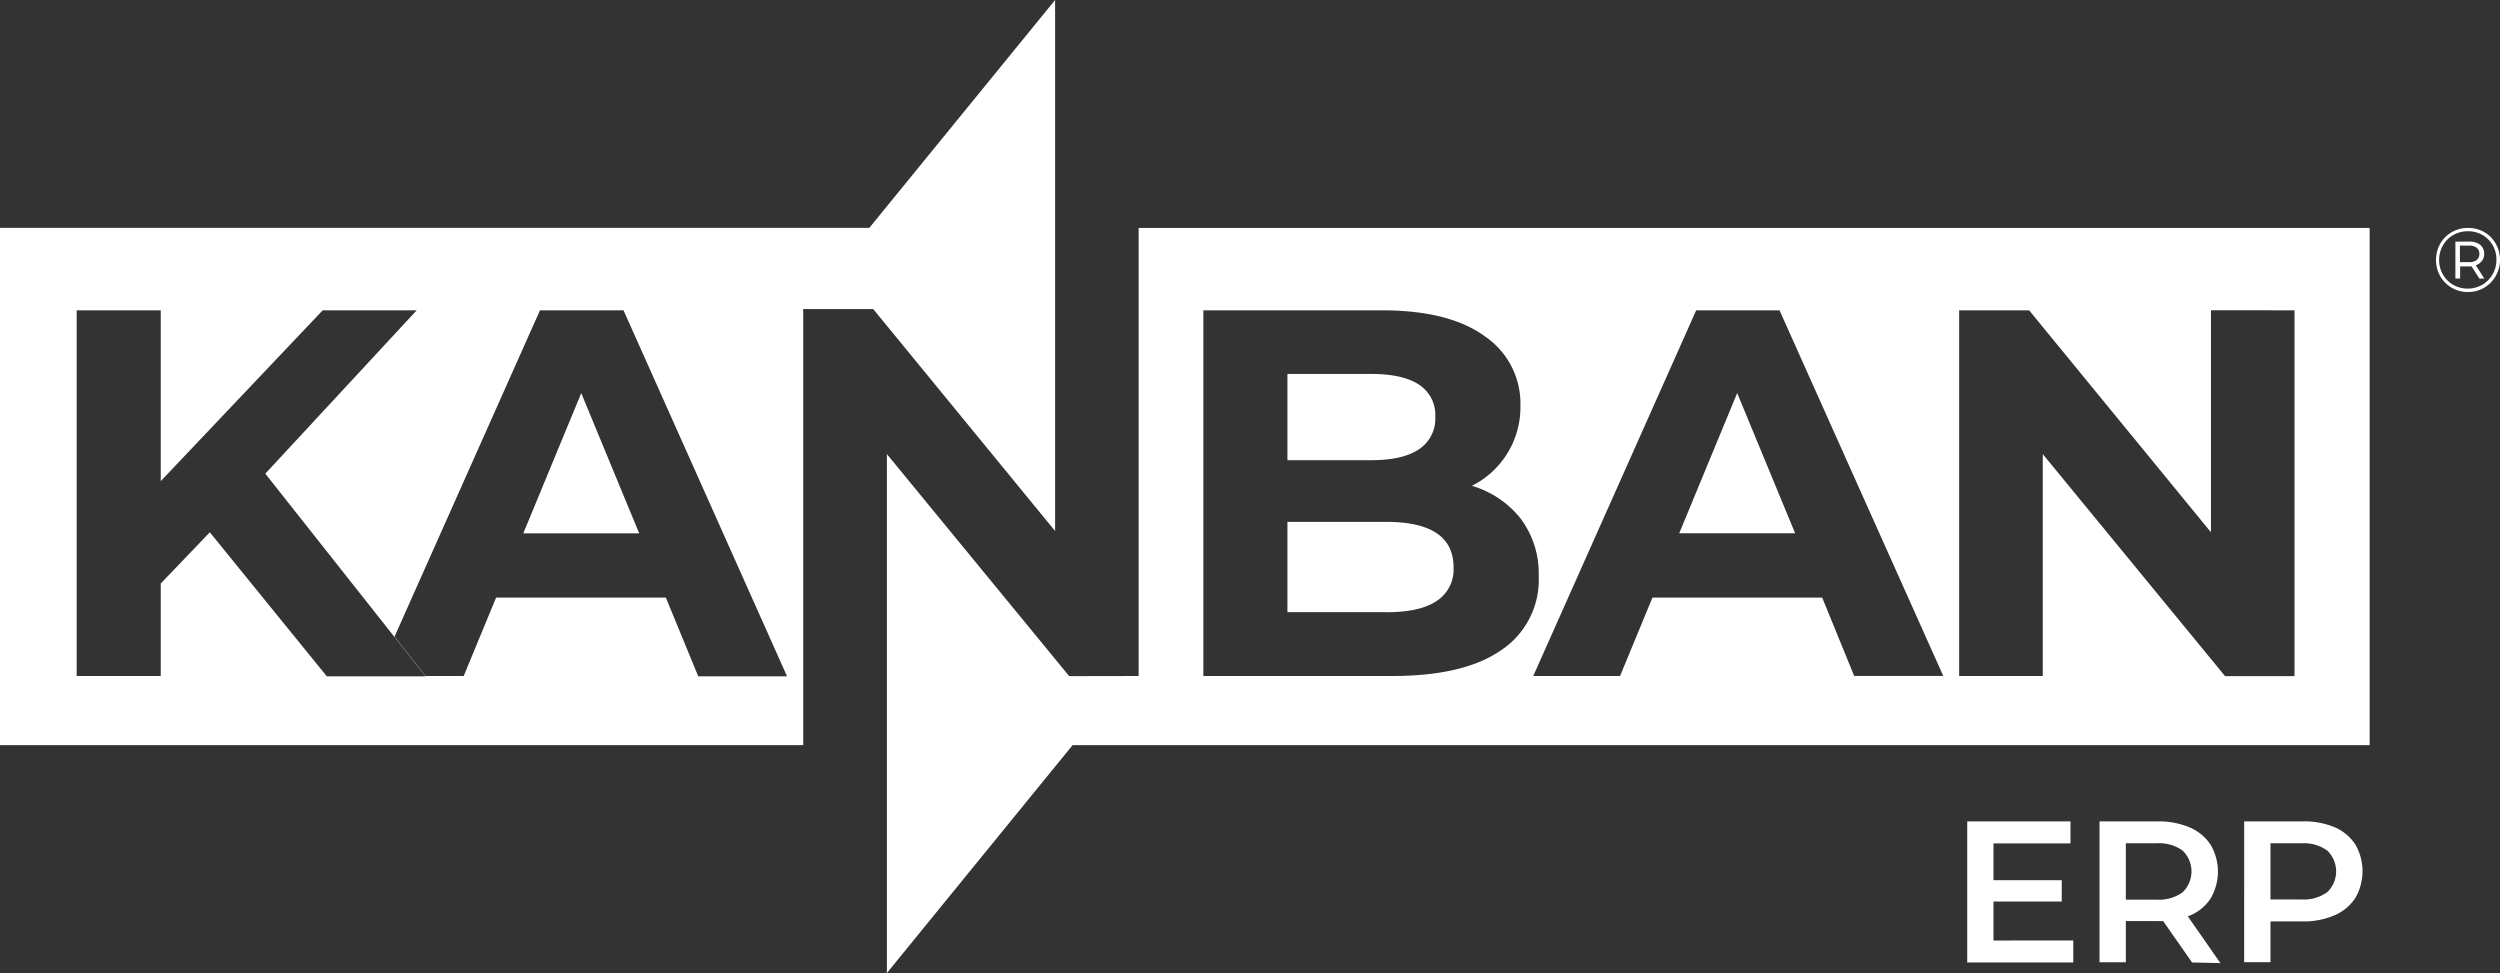 <svg xmlns="http://www.w3.org/2000/svg" viewBox="0 0 374.37 145.71"><rect x="0" y="0" width="374.37" height="145.71" fill="#333333" stroke="none"/><defs><style>.cls-1{fill:#fff;}</style></defs><g id="Capa_2" data-name="Capa 2"><g id="Capa_1-2" data-name="Capa 1"><path class="cls-1" d="M120.28,46.28v65.3H0V34.12H130.18L158,0V79.52L130.76,46.28Zm-71.34,55H63.73l-24-30.35L62.4,46.47H48.32L24.07,72.05V46.47H11.48v54.76H24.07V87.38l7.35-7.67Zm55.62,0h13.3L93.37,46.47H80.86L59.08,95.34l4.65,5.89h5.71l4.85-11.74H99.71ZM78.36,79.87l8.68-21,8.68,21Z"/><path class="cls-1" d="M170.51,101.23V34.13H354.85v77.45H160.62l-27.81,34.13V68l27.3,33.25Zm49.9-28.48a13.16,13.16,0,0,0,7.27-12,12.16,12.16,0,0,0-5.36-10.41Q217,46.48,207,46.47H180.2v54.76h28.31q10.73,0,16.31-3.88a12.66,12.66,0,0,0,5.6-11.07,13.71,13.71,0,0,0-2.66-8.56A14.5,14.5,0,0,0,220.41,72.75ZM205.39,56c3.12,0,5.5.54,7.11,1.61a5.38,5.38,0,0,1,2.43,4.81,5.48,5.48,0,0,1-2.43,4.85c-1.61,1.09-4,1.64-7.11,1.64h-12.6V56Zm2.19,35.67H192.79V78.15h14.79q10.08,0,10.09,6.81A5.63,5.63,0,0,1,215.13,90C213.43,91.14,210.91,91.68,207.58,91.68Zm70.08,9.55H291L266.48,46.47H254l-24.4,54.76h13l4.85-11.74h25.42Zm-26.2-21.36,8.68-21,8.68,21Zm79.63-33.4V79.71L303.86,46.47H293.38v54.76H305.9V68l27.3,33.25h10.4V46.47Z"/><path class="cls-1" d="M372,34.75a4.51,4.51,0,0,1,1.72,1.72A4.87,4.87,0,0,1,372,43.09a4.86,4.86,0,0,1-2.44.64,4.78,4.78,0,0,1-2.42-.64,4.73,4.73,0,0,1-1.73-1.74,5,5,0,0,1,0-4.84,4.59,4.59,0,0,1,1.73-1.74,4.79,4.79,0,0,1,2.45-.64A4.89,4.89,0,0,1,372,34.75Zm-.29,7.9a4.32,4.32,0,0,0,1.55-1.57,4.25,4.25,0,0,0,.57-2.18,4.18,4.18,0,0,0-2.08-3.71,4.35,4.35,0,0,0-2.19-.56,4.28,4.28,0,0,0-2.19.57,4.07,4.07,0,0,0-1.55,1.56,4.42,4.42,0,0,0,0,4.34,4.16,4.16,0,0,0,1.54,1.55,4.43,4.43,0,0,0,4.35,0Zm-.06-3.58a1.85,1.85,0,0,1-.9.65l1.27,2h-.73l-1.18-1.83H368.4v1.82h-.71V36.18h2.12a2.43,2.43,0,0,1,1.6.49A1.68,1.68,0,0,1,372,38,1.79,1.79,0,0,1,371.67,39.07Zm-.77-.14a1.16,1.16,0,0,0,.4-.93,1.1,1.1,0,0,0-.4-.9,1.81,1.81,0,0,0-1.13-.32h-1.38v2.47h1.38A1.75,1.75,0,0,0,370.9,38.93Z"/><path class="cls-1" d="M310.47,140.83v3.3H294.59V123h15.46v3.3H298.52v5.51h10.22V135H298.52v5.84Z"/><path class="cls-1" d="M328.26,144.13l-4.33-6.2a8,8,0,0,1-.81,0h-4.78v6.17H314.4V123h8.72a11.8,11.8,0,0,1,4.79.91,7,7,0,0,1,3.13,2.6,7.93,7.93,0,0,1-.07,8.14,6.9,6.9,0,0,1-3.35,2.57l4.88,7Zm-1.42-16.76a6,6,0,0,0-3.9-1.09h-4.6v8.44h4.6a6,6,0,0,0,3.9-1.1,4.34,4.34,0,0,0,0-6.25Z"/><path class="cls-1" d="M349.57,123.86a7,7,0,0,1,3.14,2.6,8,8,0,0,1,0,8,7,7,0,0,1-3.14,2.61,11.63,11.63,0,0,1-4.79.91H340v6.11h-3.94V123h8.72A11.8,11.8,0,0,1,349.57,123.86Zm-1.07,9.74a4.31,4.31,0,0,0,0-6.23,6,6,0,0,0-3.9-1.09H340v8.41h4.6A6,6,0,0,0,348.5,133.6Z"/></g></g></svg>